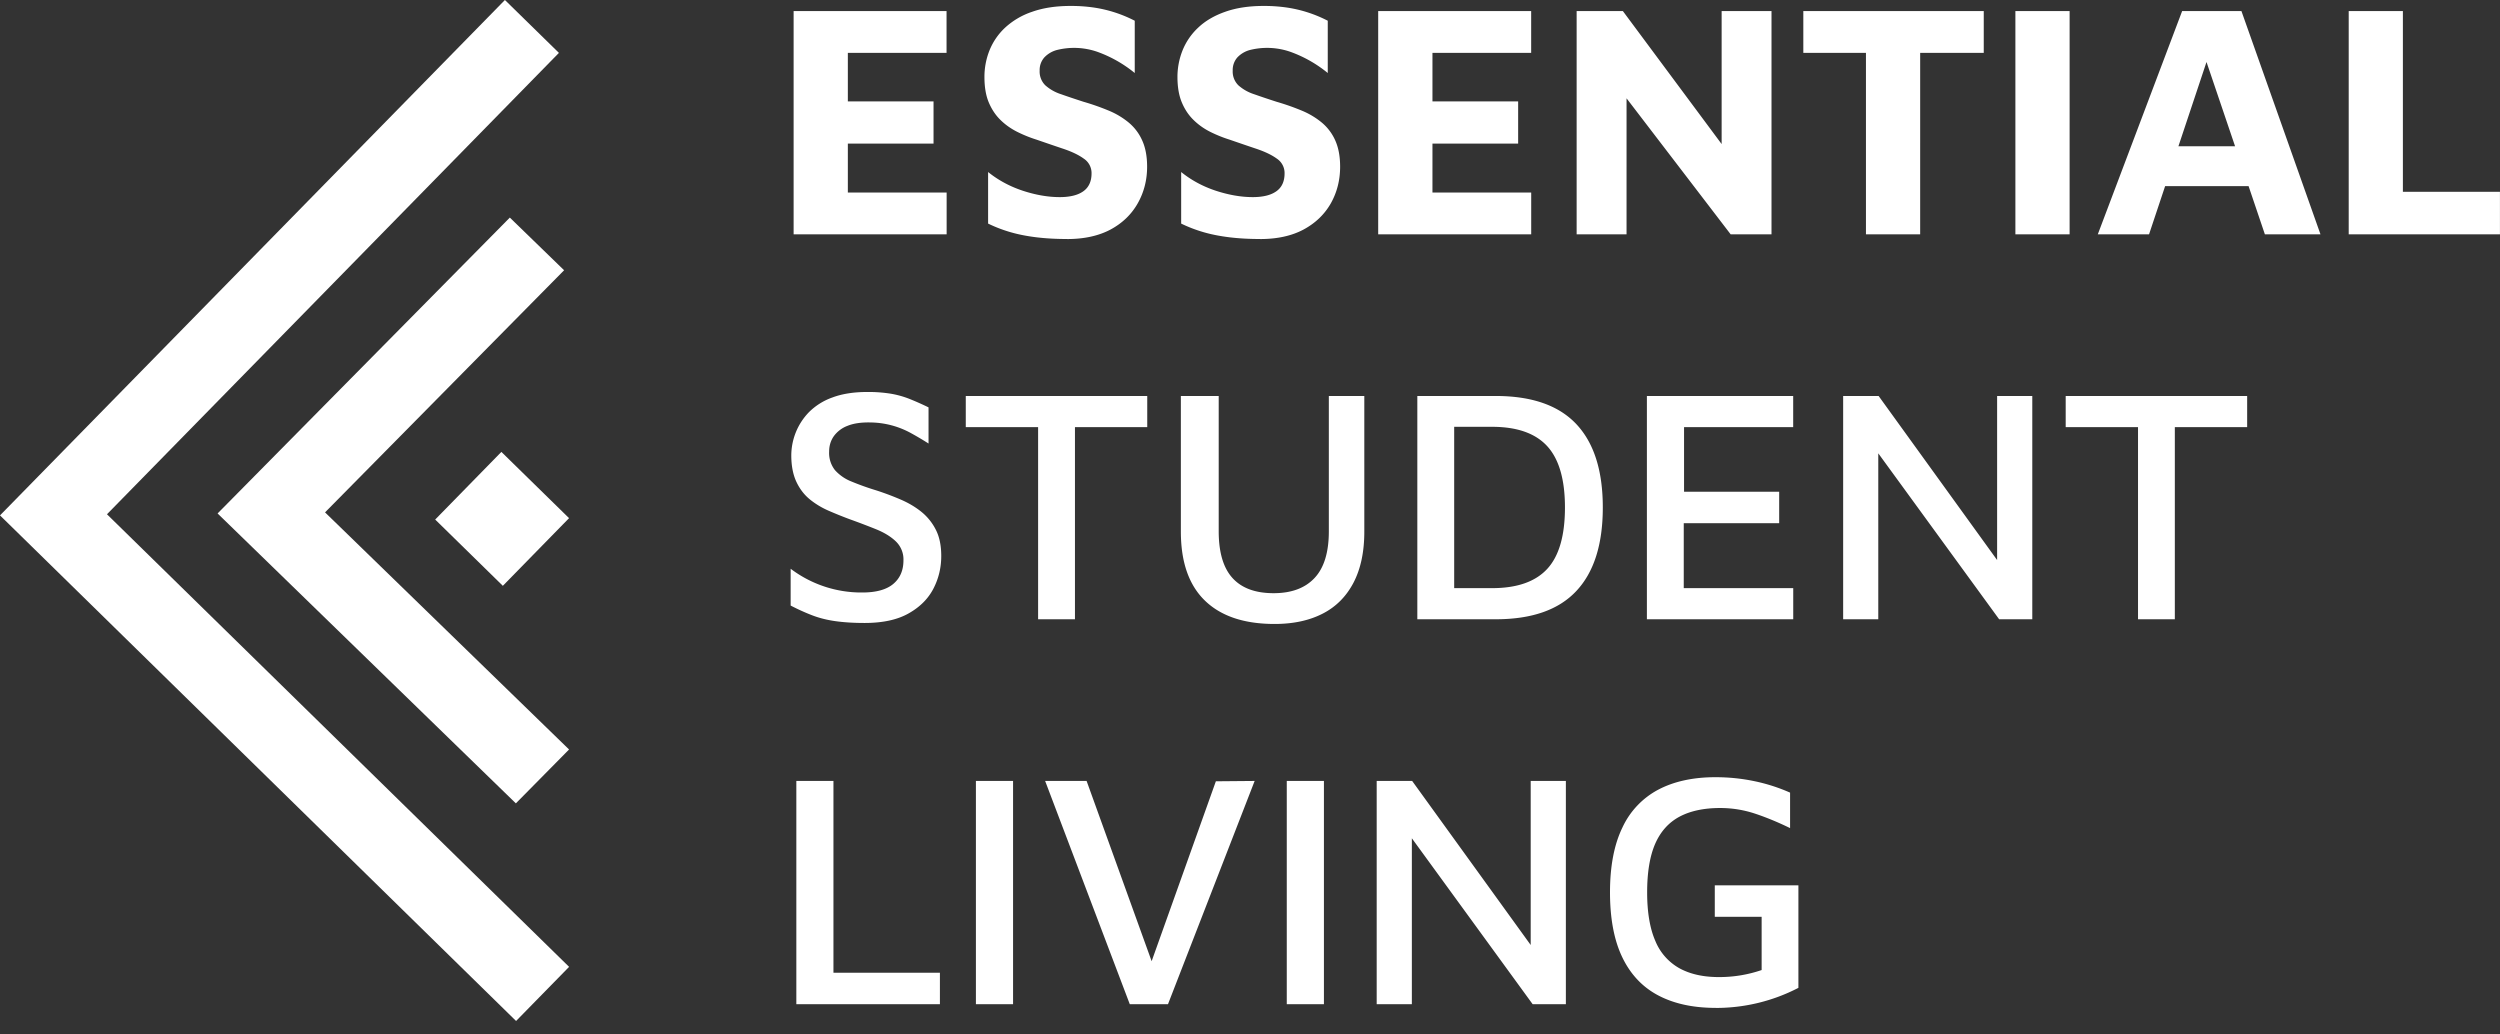 <svg width="58" height="24" fill="none" xmlns="http://www.w3.org/2000/svg"><rect width="100%" height="100%" fill="#333333" stroke="none"/><path fill-rule="evenodd" clip-rule="evenodd" d="M11.714 0L0 11.957l11.973 11.73 1.23-1.256-10.721-10.5L12.967 1.227 11.714 0zM5.048 11.912l6.92 6.726 1.234-1.25-5.661-5.501 5.546-5.617-1.259-1.222-6.78 6.864zm5.048.141l1.57 1.538 1.536-1.57-1.57-1.537-1.536 1.57z" fill="#fff"/><path d="M21.962 5.436v-.97H19.67V3.332h1.988v-.979H19.67V1.227h2.29v-.97h-3.548v5.18h3.549zm2.795.11c.398 0 .735-.075 1.01-.222.274-.148.483-.35.628-.606.145-.256.218-.54.218-.85 0-.233-.036-.433-.109-.598a1.14 1.14 0 00-.31-.42 1.803 1.803 0 00-.47-.283 5.505 5.505 0 00-.587-.206c-.191-.062-.365-.12-.52-.175a1.015 1.015 0 01-.365-.206.446.446 0 01-.132-.341.44.44 0 01.109-.307.622.622 0 01.303-.175 1.645 1.645 0 01.932.047 2.935 2.935 0 01.862.49V.481a3.036 3.036 0 00-.928-.303 3.627 3.627 0 00-.564-.04c-.341 0-.639.046-.893.137a1.74 1.74 0 00-.625.369 1.47 1.47 0 00-.361.528 1.657 1.657 0 00-.116.613c0 .233.033.43.1.59.068.161.158.297.272.408.114.112.244.203.389.276.145.072.292.132.442.179.238.082.453.156.645.22.191.066.345.14.462.226a.4.4 0 01.175.338c0 .186-.064.325-.19.415-.127.091-.31.136-.548.136-.27 0-.554-.049-.854-.147-.3-.099-.57-.244-.808-.435v1.196c.17.083.347.15.528.202.181.052.378.09.59.116.213.026.45.04.715.04zm4.478 0c.4 0 .736-.075 1.01-.222.274-.148.484-.35.63-.606.144-.256.216-.54.216-.85 0-.233-.036-.433-.108-.598a1.14 1.14 0 00-.31-.42 1.805 1.805 0 00-.47-.283 5.513 5.513 0 00-.587-.206c-.192-.062-.365-.12-.52-.175a1.017 1.017 0 01-.365-.206.447.447 0 01-.132-.341.44.44 0 01.108-.307.622.622 0 01.303-.175 1.645 1.645 0 01.932.047 2.935 2.935 0 01.862.49V.481a3.037 3.037 0 00-.928-.303 3.624 3.624 0 00-.563-.04c-.342 0-.64.046-.893.137-.254.09-.462.213-.625.369a1.472 1.472 0 00-.361.528 1.657 1.657 0 00-.117.613c0 .233.034.43.101.59.067.161.158.297.272.408.114.112.243.203.388.276.145.072.293.132.443.179.238.082.453.156.645.22.191.066.345.14.462.226a.4.4 0 01.174.338c0 .186-.063.325-.19.415-.127.091-.31.136-.547.136-.27 0-.554-.049-.855-.147-.3-.099-.57-.244-.807-.435v1.196c.17.083.347.15.528.202.181.052.378.09.59.116.212.026.45.04.714.04zm6.289-.11v-.97h-2.291V3.332h1.988v-.979h-1.988V1.227h2.29v-.97h-3.549v5.18h3.55zm2.212 0V2.281l2.415 3.155h.948V.256h-1.157v3.086L37.65.256h-1.072v5.18h1.157zm6.812 0V1.227h1.475v-.97h-4.186v.97h1.453v4.21h1.258zm3.467 0V.256h-1.258v5.18h1.258zm1.843 0l.373-1.118h1.936l.378 1.118h1.29L52.001.256h-1.375l-1.957 5.18h1.188zm1.996-2.042h-1.315l.652-1.956.663 1.956zm6.145 2.042V4.45h-2.252V.256H54.49v5.18H58zm-37.94 9.017c.42 0 .76-.074 1.021-.222.262-.147.453-.339.575-.574.122-.236.182-.488.182-.758 0-.243-.042-.447-.128-.613a1.265 1.265 0 00-.337-.415c-.14-.112-.3-.206-.482-.284a6.525 6.525 0 00-.56-.21 6.22 6.22 0 01-.574-.205 1.01 1.01 0 01-.384-.264.642.642 0 01-.136-.431c0-.135.036-.254.109-.358a.696.696 0 01.318-.24c.14-.057.318-.083.536-.078a1.997 1.997 0 01.951.256c.132.073.263.15.392.233v-.839a6.704 6.704 0 00-.446-.198 2.154 2.154 0 00-.435-.12 3.271 3.271 0 00-.54-.039c-.316 0-.586.043-.811.128a1.46 1.46 0 00-.544.342 1.45 1.45 0 00-.408.998c0 .243.04.448.117.614.077.165.181.301.31.407.13.106.275.194.435.264.16.07.324.136.49.198.217.078.422.156.613.233.192.078.346.172.462.284a.579.579 0 01.175.439c0 .232-.079.415-.237.547-.158.132-.397.198-.718.198a2.718 2.718 0 01-1.662-.551v.854c.17.088.336.163.497.225.16.062.339.108.536.136.196.028.424.043.683.043zm4.88-.086V9.91h1.677v-.723h-4.21v.723h1.678v4.457h.855zm4.632.109c.43 0 .8-.079 1.11-.237.311-.158.55-.397.719-.718.168-.321.252-.717.252-1.188V9.187h-.823v3.138c0 .487-.11.848-.33 1.083-.22.236-.537.354-.951.354-.425 0-.743-.118-.956-.354-.212-.235-.318-.596-.318-1.083V9.187h-.878v3.146c0 .709.187 1.243.56 1.603.372.36.91.54 1.615.54zm5.129-.109c.838 0 1.462-.218 1.871-.656.41-.437.614-1.083.614-1.938 0-.854-.205-1.498-.614-1.933-.409-.435-1.033-.653-1.871-.653h-1.818v5.18H34.7zm-.086-.722h-.877V9.902h.877c.58 0 1.007.15 1.282.45.274.3.411.774.411 1.421 0 .653-.137 1.128-.411 1.425-.275.298-.702.447-1.282.447zm6.989.722v-.722h-2.54v-1.507h2.214v-.73H39.07V9.91h2.532v-.723h-3.394v5.18h3.394zm1.973 0v-3.85l2.804 3.85h.769v-5.18h-.816v3.806l-2.749-3.806h-.823v5.18h.815zm6.88 0V9.91h1.678v-.723h-4.21v.723h1.678v4.457h.854zm-28.65 8.931v-.73h-2.47v-4.45h-.861v5.18h3.331zm1.697 0v-5.18h-.862v5.18h.862zm3.594 0l2.011-5.18-.9.008-1.49 4.174-1.509-4.182h-.962l1.964 5.18h.886zm3.618 0v-5.18h-.862v5.18h.862zm2.04 0v-3.85l2.803 3.85h.77v-5.18h-.816v3.806l-2.75-3.806h-.823v5.18h.816zm7.05.086a4.146 4.146 0 001.918-.466V20.54h-1.94v.73h1.087v1.235a3.018 3.018 0 01-.994.163c-.358 0-.66-.067-.909-.202a1.276 1.276 0 01-.563-.636c-.127-.29-.19-.666-.19-1.127 0-.466.062-.84.186-1.126.124-.284.312-.494.563-.629.251-.134.566-.202.944-.202.28 0 .551.044.815.132.264.088.533.2.808.334v-.823a4.109 4.109 0 00-.839-.268c-.29-.06-.588-.09-.893-.09-.518 0-.96.097-1.324.288a1.893 1.893 0 00-.835.882c-.192.396-.287.897-.287 1.502 0 .611.096 1.115.287 1.51.192.397.47.69.835.882.365.192.809.288 1.332.288z" fill="#fff"/></svg>
